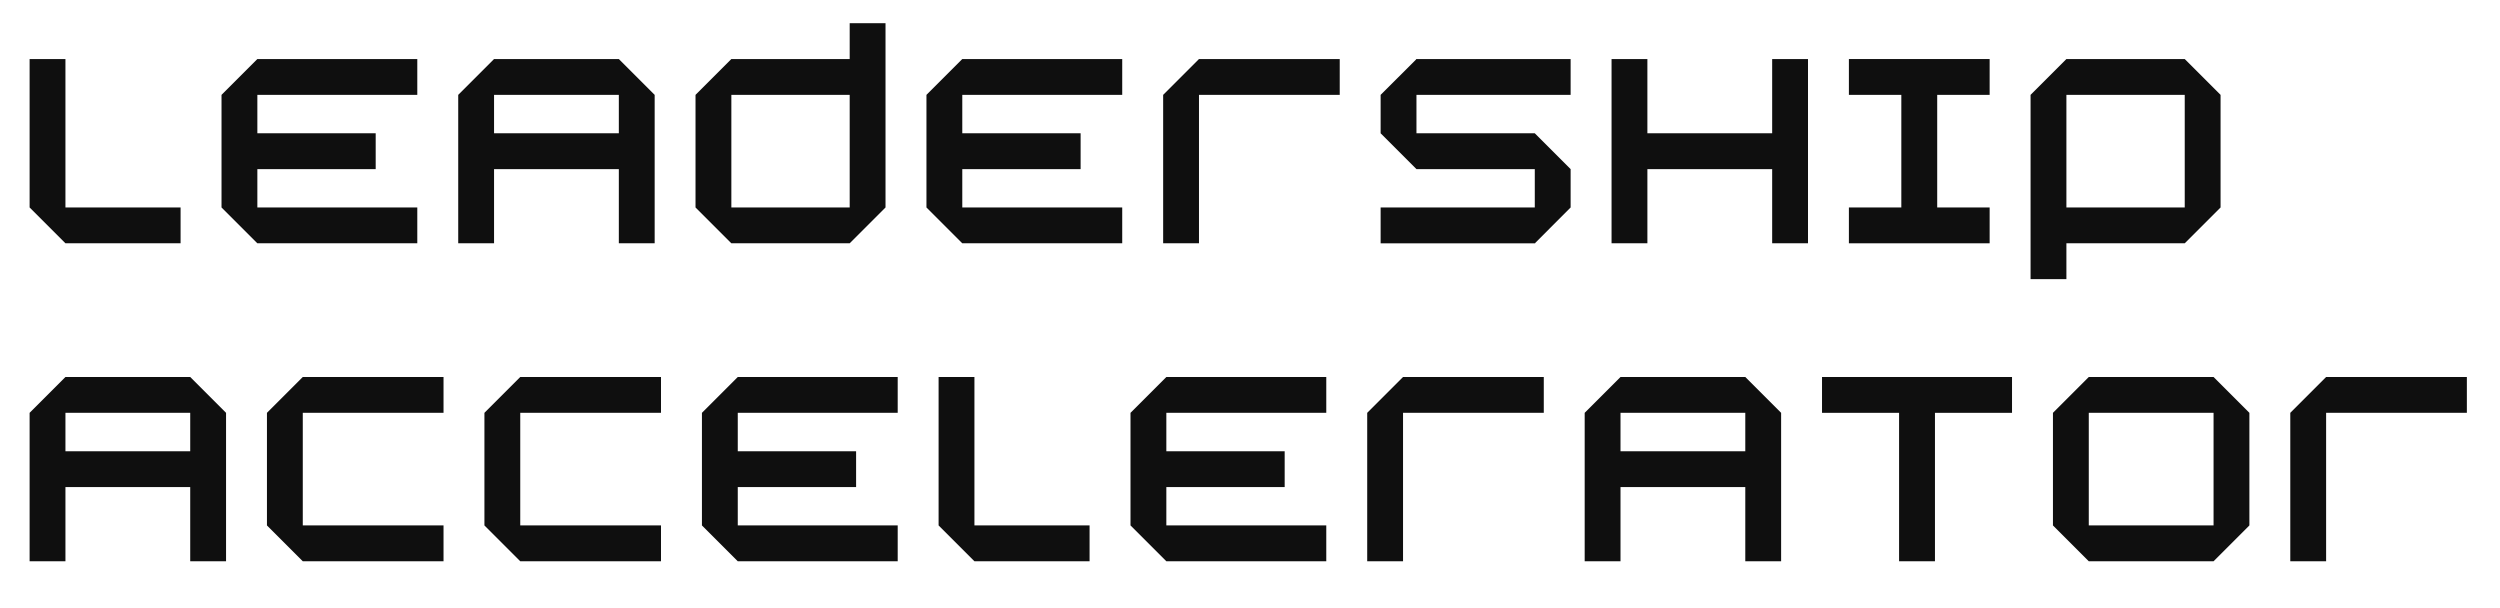 <?xml version="1.0" encoding="UTF-8"?>
<svg id="Ricardo_Frade" data-name="Ricardo Frade" xmlns="http://www.w3.org/2000/svg" viewBox="0 0 666.98 162.12">
  <defs>
    <style>
      .cls-1 {
        fill: #0f0f0f;
      }
    </style>
  </defs>
  <path class="cls-1" d="M17.46,64.91l-9.56-9.56V15.75h9.56v39.6h30.72v9.56h-30.72Z"/>
  <path class="cls-1" d="M68.66,64.91l-9.56-9.56v-30.04l9.56-9.56h42.67v9.56h-42.67v10.25h31.57v9.56h-31.57v10.23h42.67v9.56h-42.67Z"/>
  <path class="cls-1" d="M122.25,64.91V25.31l9.56-9.56h33.29l9.56,9.56v39.6h-9.56v-19.79h-33.29v19.79h-9.56ZM131.81,35.56h33.29v-10.25h-33.29v10.25Z"/>
  <path class="cls-1" d="M195.12,64.91l-9.56-9.56v-30.04l9.56-9.56h31.57V6.19h9.56v49.16l-9.56,9.56h-31.57ZM195.12,55.35h31.57v-30.04h-31.57v30.04Z"/>
  <path class="cls-1" d="M256.73,64.91l-9.56-9.56v-30.04l9.56-9.56h42.67v9.56h-42.67v10.25h31.57v9.56h-31.57v10.23h42.67v9.56h-42.67Z"/>
  <path class="cls-1" d="M310.32,64.91V25.31l9.56-9.56h37.55v9.56h-37.55v39.6h-9.56Z"/>
  <path class="cls-1" d="M368.34,64.91v-9.56h41.13v-10.23h-31.57l-9.56-9.56v-10.25l9.48-9.46v-.1h41.21v9.56h-41.13v10.25h31.57l9.56,9.56v10.23l-9.46,9.48v.08h-41.22Z"/>
  <path class="cls-1" d="M429.95,64.91V15.75h9.56v19.81h33.29V15.75h9.56v49.16h-9.56v-19.79h-33.29v19.79h-9.56Z"/>
  <path class="cls-1" d="M493.27,64.91v-9.56h13.99v-30.04h-13.99v-9.56h37.55v9.56h-13.99v30.04h13.99v9.56h-37.55Z"/>
  <path class="cls-1" d="M541.74,74.47V25.31l9.56-9.56h31.57l9.56,9.56v30.04l-9.56,9.56h-31.57v9.56h-9.56ZM551.3,55.35h31.57v-30.04h-31.57v30.04Z"/>
  <path class="cls-1" d="M7.9,149.74v-39.6l9.56-9.56h33.29l9.56,9.56v39.6h-9.56v-19.79H17.46v19.79H7.9ZM17.46,120.39h33.29v-10.25H17.46v10.25Z"/>
  <path class="cls-1" d="M80.78,149.74l-9.56-9.56v-30.04l9.56-9.56h37.55v9.56h-37.55v30.04h37.55v9.56h-37.55Z"/>
  <path class="cls-1" d="M138.8,149.74l-9.56-9.56v-30.04l9.56-9.56h37.55v9.56h-37.55v30.04h37.55v9.56h-37.55Z"/>
  <path class="cls-1" d="M196.83,149.74l-9.56-9.56v-30.04l9.56-9.56h42.67v9.56h-42.67v10.25h31.57v9.56h-31.57v10.23h42.67v9.56h-42.67Z"/>
  <path class="cls-1" d="M259.97,149.74l-9.56-9.56v-39.6h9.56v39.6h30.72v9.56h-30.72Z"/>
  <path class="cls-1" d="M311.17,149.74l-9.56-9.56v-30.04l9.56-9.56h42.67v9.56h-42.67v10.25h31.57v9.56h-31.57v10.23h42.67v9.56h-42.67Z"/>
  <path class="cls-1" d="M364.76,149.74v-39.6l9.56-9.56h37.55v9.56h-37.55v39.6h-9.56Z"/>
  <path class="cls-1" d="M422.78,149.74v-39.6l9.56-9.56h33.29l9.56,9.56v39.6h-9.56v-19.79h-33.29v19.79h-9.56ZM432.34,120.39h33.29v-10.25h-33.29v10.25Z"/>
  <path class="cls-1" d="M506.66,149.74v-39.6h-20.56v-9.56h50.69v9.56h-20.56v39.6h-9.56Z"/>
  <path class="cls-1" d="M557.27,149.74l-9.56-9.56v-30.04l9.56-9.56h33.29l9.56,9.56v30.04l-9.56,9.56h-33.29ZM557.27,140.18h33.29v-30.04h-33.29v30.04Z"/>
  <path class="cls-1" d="M611.03,149.74v-39.6l9.56-9.56h37.55v9.56h-37.55v39.6h-9.56Z"/>
</svg>